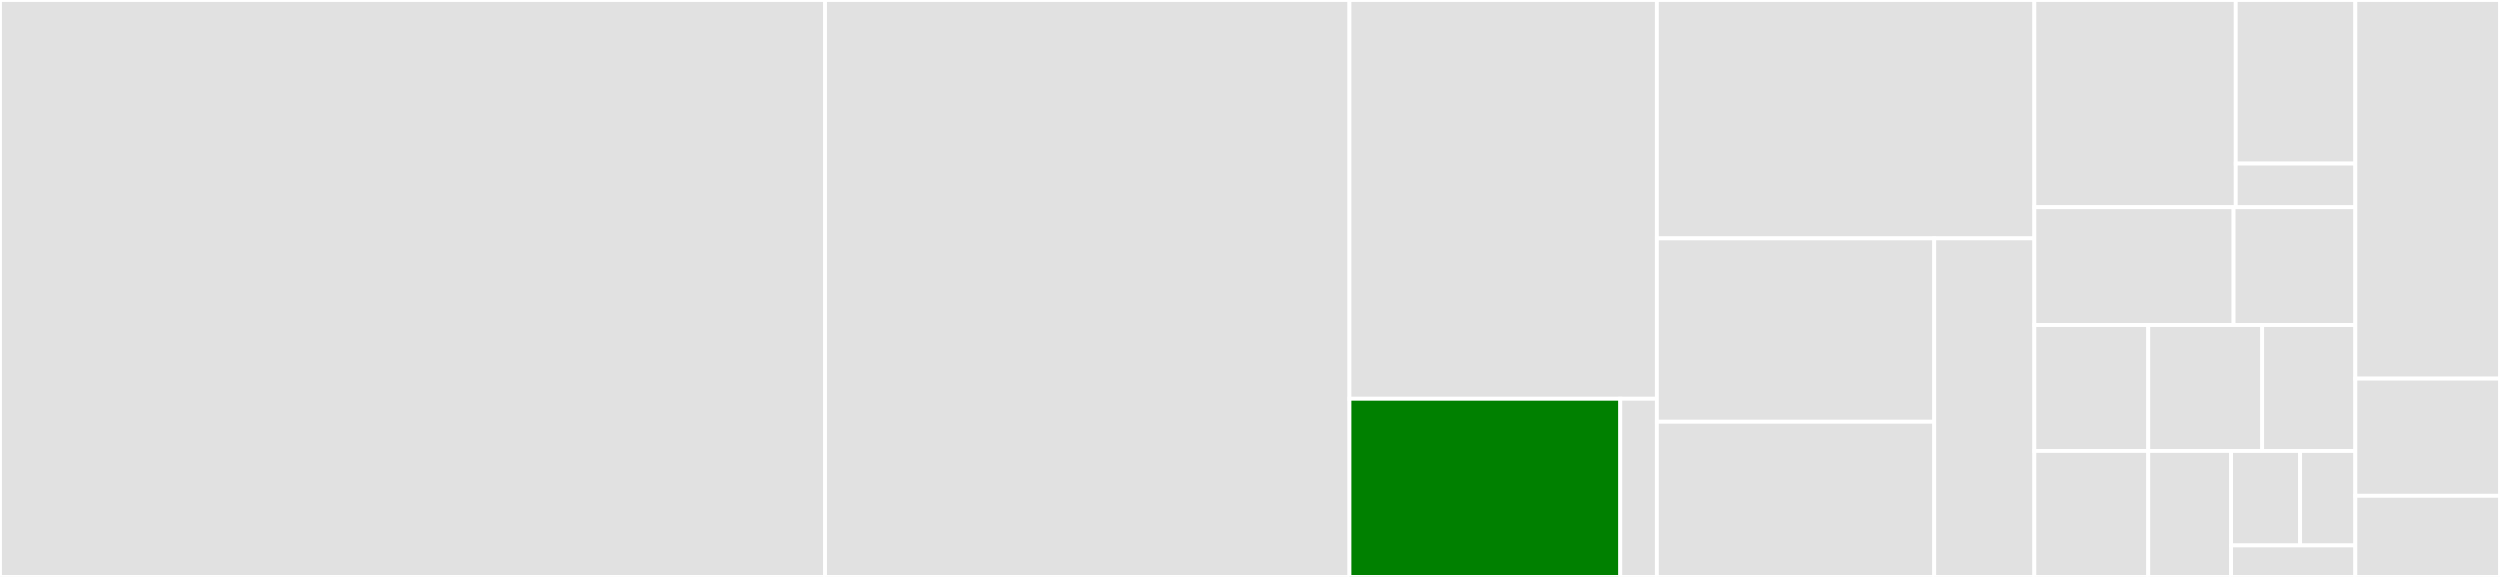 <svg baseProfile="full" width="650" height="150" viewBox="0 0 650 150" version="1.1"
xmlns="http://www.w3.org/2000/svg" xmlns:ev="http://www.w3.org/2001/xml-events"
xmlns:xlink="http://www.w3.org/1999/xlink">

<rect x="0" y="0" width="650" height="150" fill="#333333" stroke="none"/>

<style>rect.s{mask:url(#mask);}</style>
<defs>
  <pattern id="white" width="4" height="4" patternUnits="userSpaceOnUse" patternTransform="rotate(45)">
    <rect width="2" height="2" transform="translate(0,0)" fill="white"></rect>
  </pattern>
  <mask id="mask">
    <rect x="0" y="0" width="100%" height="100%" fill="url(#white)"></rect>
  </mask>
</defs>

<rect x="0" y="0" width="214.512" height="150.0" fill="#e1e1e1" stroke="white" stroke-width="1" class=" tooltipped" data-content="test/core.spec.js"><title>test/core.spec.js</title></rect>
<rect x="214.512" y="0" width="136.347" height="150.0" fill="#e1e1e1" stroke="white" stroke-width="1" class=" tooltipped" data-content="test/git.spec.js"><title>test/git.spec.js</title></rect>
<rect x="350.859" y="0" width="79.928" height="103.676" fill="#e1e1e1" stroke="white" stroke-width="1" class=" tooltipped" data-content="test/config-files.spec.js"><title>test/config-files.spec.js</title></rect>
<rect x="350.859" y="103.676" width="70.412" height="46.324" fill="green" stroke="white" stroke-width="1" class=" tooltipped" data-content="test/preset.spec.js"><title>test/preset.spec.js</title></rect>
<rect x="421.271" y="103.676" width="9.515" height="46.324" fill="#e1e1e1" stroke="white" stroke-width="1" class=" tooltipped" data-content="test/mocks/updater/customer-updater.js"><title>test/mocks/updater/customer-updater.js</title></rect>
<rect x="430.787" y="0" width="98.146" height="61.976" fill="#e1e1e1" stroke="white" stroke-width="1" class=" tooltipped" data-content="lib/lifecycles/bump.js"><title>lib/lifecycles/bump.js</title></rect>
<rect x="430.787" y="61.976" width="72.108" height="47.68" fill="#e1e1e1" stroke="white" stroke-width="1" class=" tooltipped" data-content="lib/lifecycles/changelog.js"><title>lib/lifecycles/changelog.js</title></rect>
<rect x="430.787" y="109.656" width="72.108" height="40.344" fill="#e1e1e1" stroke="white" stroke-width="1" class=" tooltipped" data-content="lib/lifecycles/commit.js"><title>lib/lifecycles/commit.js</title></rect>
<rect x="502.894" y="61.976" width="26.039" height="88.024" fill="#e1e1e1" stroke="white" stroke-width="1" class=" tooltipped" data-content="lib/lifecycles/tag.js"><title>lib/lifecycles/tag.js</title></rect>
<rect x="528.933" y="0" width="52.363" height="53.873" fill="#e1e1e1" stroke="white" stroke-width="1" class=" tooltipped" data-content="lib/updaters/index.js"><title>lib/updaters/index.js</title></rect>
<rect x="581.296" y="0" width="31.091" height="42.532" fill="#e1e1e1" stroke="white" stroke-width="1" class=" tooltipped" data-content="lib/updaters/types/json.js"><title>lib/updaters/types/json.js</title></rect>
<rect x="581.296" y="42.532" width="31.091" height="11.342" fill="#e1e1e1" stroke="white" stroke-width="1" class=" tooltipped" data-content="lib/updaters/types/plain-text.js"><title>lib/updaters/types/plain-text.js</title></rect>
<rect x="528.933" y="53.873" width="51.799" height="30.634" fill="#e1e1e1" stroke="white" stroke-width="1" class=" tooltipped" data-content="lib/configuration.js"><title>lib/configuration.js</title></rect>
<rect x="580.732" y="53.873" width="31.655" height="30.634" fill="#e1e1e1" stroke="white" stroke-width="1" class=" tooltipped" data-content="lib/run-exec.js"><title>lib/run-exec.js</title></rect>
<rect x="528.933" y="84.507" width="29.613" height="32.746" fill="#e1e1e1" stroke="white" stroke-width="1" class=" tooltipped" data-content="lib/run-execFile.js"><title>lib/run-execFile.js</title></rect>
<rect x="528.933" y="117.254" width="29.613" height="32.746" fill="#e1e1e1" stroke="white" stroke-width="1" class=" tooltipped" data-content="lib/latest-semver-tag.js"><title>lib/latest-semver-tag.js</title></rect>
<rect x="558.546" y="84.507" width="29.613" height="32.746" fill="#e1e1e1" stroke="white" stroke-width="1" class=" tooltipped" data-content="lib/run-lifecycle-script.js"><title>lib/run-lifecycle-script.js</title></rect>
<rect x="588.158" y="84.507" width="24.229" height="32.746" fill="#e1e1e1" stroke="white" stroke-width="1" class=" tooltipped" data-content="lib/preset-loader.js"><title>lib/preset-loader.js</title></rect>
<rect x="558.546" y="117.254" width="21.536" height="32.746" fill="#e1e1e1" stroke="white" stroke-width="1" class=" tooltipped" data-content="lib/checkpoint.js"><title>lib/checkpoint.js</title></rect>
<rect x="580.082" y="117.254" width="17.947" height="24.56" fill="#e1e1e1" stroke="white" stroke-width="1" class=" tooltipped" data-content="lib/print-error.js"><title>lib/print-error.js</title></rect>
<rect x="598.029" y="117.254" width="14.358" height="24.56" fill="#e1e1e1" stroke="white" stroke-width="1" class=" tooltipped" data-content="lib/write-file.js"><title>lib/write-file.js</title></rect>
<rect x="580.082" y="141.813" width="32.305" height="8.187" fill="#e1e1e1" stroke="white" stroke-width="1" class=" tooltipped" data-content="lib/format-commit-message.js"><title>lib/format-commit-message.js</title></rect>
<rect x="612.387" y="0" width="37.613" height="98.437" fill="#e1e1e1" stroke="white" stroke-width="1" class=" tooltipped" data-content="index.js"><title>index.js</title></rect>
<rect x="612.387" y="98.437" width="37.613" height="30.469" fill="#e1e1e1" stroke="white" stroke-width="1" class=" tooltipped" data-content="command.js"><title>command.js</title></rect>
<rect x="612.387" y="128.906" width="37.613" height="21.094" fill="#e1e1e1" stroke="white" stroke-width="1" class=" tooltipped" data-content="defaults.js"><title>defaults.js</title></rect>
</svg>